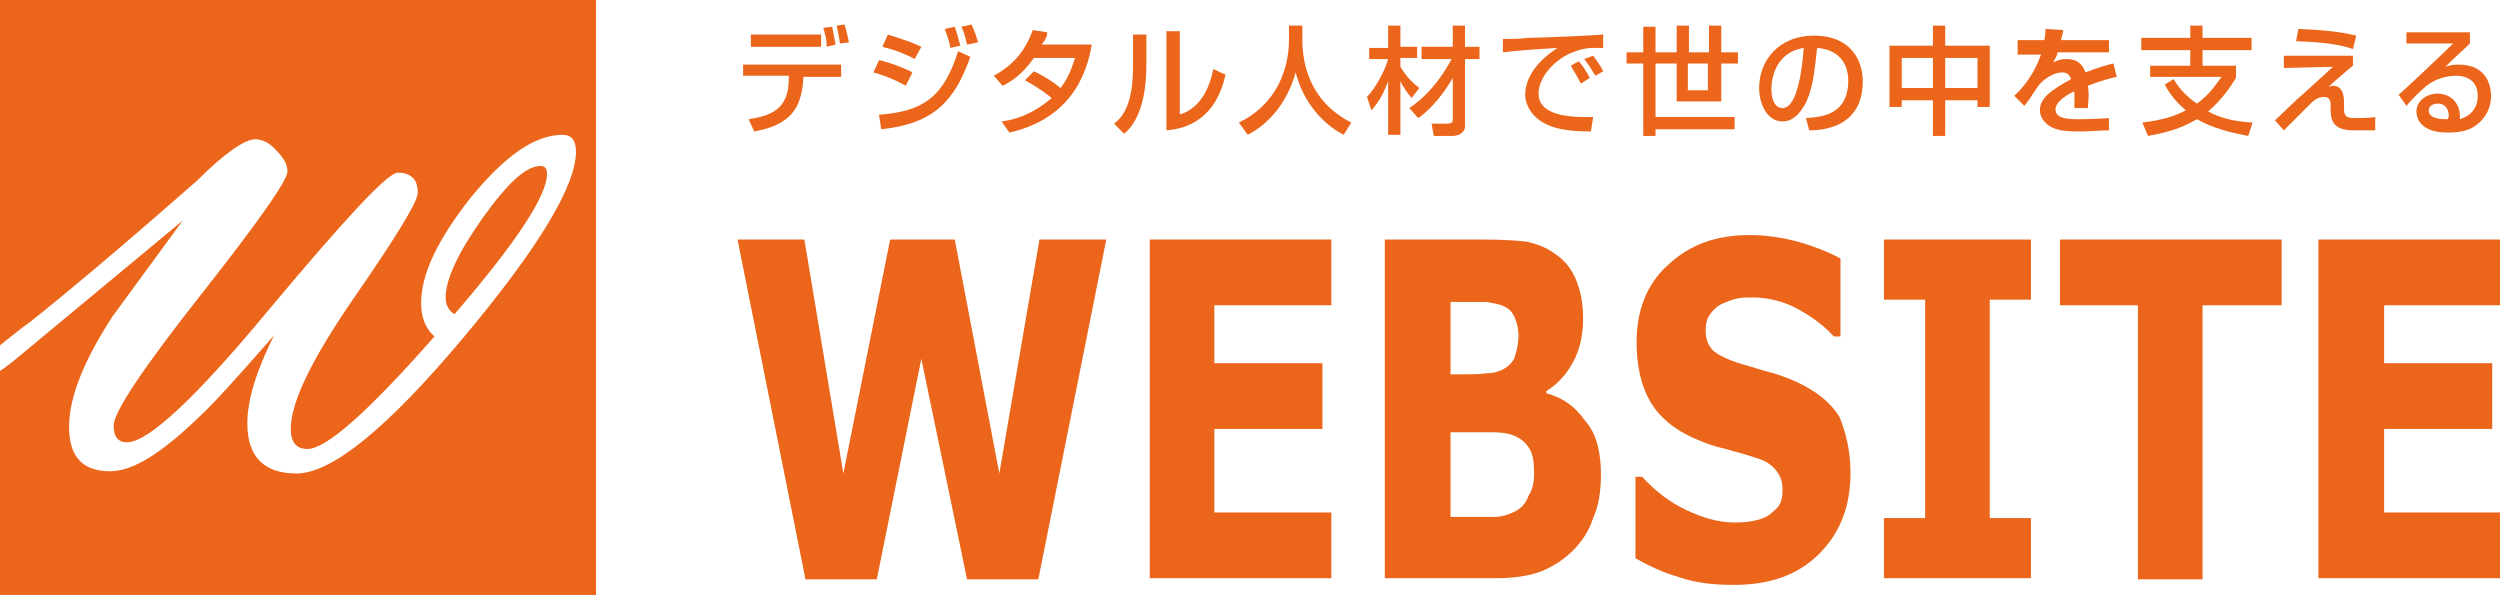 <svg version="1.1" id="logo" xmlns="http://www.w3.org/2000/svg" xmlns:xlink="http://www.w3.org/1999/xlink" x="0px"
	 y="0px" viewBox="0 0 224.4 53.5" enable-background="new 0 0 224.4 53.5" xml:space="preserve">
<g>
	<path fill="#EB651A" d="M0,0v31c0.9-0.7,1.7-1.4,2.7-2.1c3.4-2.7,8.4-6.9,15-12.7c2.5-2.5,4.3-3.7,5.2-3.7c0.6,0,1.3,0.3,1.9,1
		c0.7,0.7,1,1.3,1,1.9c0,0.8-2.6,4.5-7.8,11.1c-5.2,6.6-7.8,10.5-7.8,11.7c0,1,0.4,1.5,1.2,1.5c1.9,0,6.2-4,12.9-12.1
		c6.7-8,10.5-12.1,11.4-12.1c1.2,0,1.8,0.6,1.8,1.8c0,0.8-1.9,3.9-5.7,9.4c-3.8,5.5-5.7,9.4-5.7,11.8c0,1.2,0.5,1.8,1.5,1.8
		c1.7,0,5.5-3.4,11.4-10.1c-0.8-0.7-1.2-1.7-1.2-3c0-2.6,1.5-5.7,4.4-9.4c3.1-3.8,5.8-5.7,8.3-5.7c0.8,0,1.2,0.5,1.2,1.5
		c0,3.1-3.4,8.7-10.1,16.7c-6.8,8.1-11.8,12.2-15,12.2c-2.9,0-4.4-1.5-4.4-4.5c0-2.1,0.8-4.7,2.4-7.9c-3.4,3.9-5.6,6.3-6.7,7.3
		c-3.4,3.3-6,4.9-8,4.9c-2.5,0-3.7-1.3-3.7-4c0-2.6,1.3-5.9,3.9-9.9l6.3-8.6L1.7,32c-0.6,0.5-1.1,0.9-1.7,1.3v20.1h53.5V0H0z"/>
	<path fill="#EB651A" d="M49.1,15.6c0-0.5-0.2-0.7-0.6-0.7c-1.3,0-3,1.6-5.2,4.7c-2.2,3.1-3.3,5.5-3.3,7.1c0,0.7,0.3,1.2,0.8,1.5
		C46.3,21.8,49.1,17.6,49.1,15.6z"/>
</g>
<g>
	<path fill="#EB651A" d="M99.3,21.5l-6.1,30.5h-6.4l-4.1-19.8l-4,19.8h-6.4l-6.1-30.5h6l3.5,21l4.2-21h5.8l4,21l3.6-21H99.3z"/>
	<path fill="#EB651A" d="M119.5,51.9h-16.3V21.5h16.3v5.9h-10.5v5.2h9.7v5.9h-9.7V46h10.5V51.9z"/>
	<path fill="#EB651A" d="M143.7,42.6c0,1.5-0.2,2.8-0.7,3.9c-0.4,1.2-1,2.1-1.8,2.9c-0.9,0.9-1.9,1.5-2.9,1.9
		c-1.1,0.4-2.4,0.6-4.1,0.6h-9.9V21.5h8.8c1.8,0,3.2,0.1,4,0.2c0.8,0.2,1.7,0.5,2.5,1.1c0.9,0.6,1.5,1.4,1.9,2.4
		c0.4,1,0.6,2.1,0.6,3.4c0,1.5-0.3,2.8-0.9,3.9c-0.6,1.1-1.4,2-2.4,2.6v0.2c1.5,0.4,2.6,1.2,3.5,2.5
		C143.3,38.9,143.7,40.6,143.7,42.6z M136.3,30.1c0-0.5-0.1-1-0.3-1.5c-0.2-0.5-0.5-0.9-1-1.1c-0.4-0.2-1-0.3-1.6-0.4
		c-0.6,0-1.5,0-2.7,0h-0.5v6.5h0.9c0.9,0,1.7,0,2.4-0.1c0.6,0,1.2-0.2,1.5-0.4c0.5-0.3,0.9-0.7,1-1.2
		C136.2,31.3,136.3,30.7,136.3,30.1z M137.7,42.5c0-1-0.1-1.7-0.4-2.2c-0.3-0.5-0.7-0.9-1.4-1.2c-0.5-0.2-1.1-0.3-1.9-0.3
		c-0.8,0-1.6,0-2.5,0h-1.3v7.6h0.4c1.6,0,2.8,0,3.5,0c0.7,0,1.3-0.2,1.9-0.5c0.6-0.3,1-0.8,1.2-1.4
		C137.6,43.9,137.7,43.2,137.7,42.5z"/>
	<path fill="#EB651A" d="M166.1,42.4c0,3-0.9,5.4-2.8,7.3c-1.9,1.9-4.4,2.8-7.7,2.8c-1.9,0-3.5-0.2-4.9-0.7c-1.4-0.4-2.7-1-3.9-1.7
		v-7.3h0.6c1.2,1.3,2.5,2.3,4,3c1.5,0.7,2.9,1.1,4.3,1.1c0.4,0,0.8,0,1.4-0.1c0.6-0.1,1-0.2,1.4-0.4c0.4-0.2,0.8-0.6,1.1-0.9
		c0.3-0.4,0.4-0.9,0.4-1.6c0-0.7-0.2-1.2-0.6-1.7c-0.4-0.5-1-0.9-1.8-1.1c-0.8-0.3-1.7-0.5-2.7-0.8c-0.9-0.2-1.8-0.5-2.7-0.9
		c-1.9-0.8-3.3-2-4.1-3.4c-0.8-1.4-1.2-3.2-1.2-5.3c0-2.8,0.9-5.2,2.8-6.9c1.9-1.8,4.3-2.7,7.3-2.7c1.5,0,2.9,0.2,4.4,0.6
		c1.4,0.4,2.7,0.9,3.8,1.5v7h-0.6c-0.9-1-2-1.8-3.3-2.5c-1.3-0.7-2.7-1-4-1c-0.5,0-1,0-1.4,0.1c-0.5,0.1-0.9,0.3-1.4,0.5
		c-0.4,0.2-0.7,0.5-1,0.9c-0.3,0.4-0.4,0.9-0.4,1.4c0,0.8,0.2,1.4,0.7,1.9c0.5,0.4,1.3,0.8,2.6,1.2c0.8,0.2,1.6,0.5,2.4,0.7
		c0.8,0.2,1.6,0.5,2.5,0.9c1.7,0.8,3,1.8,3.8,3.1C165.6,38.6,166.1,40.3,166.1,42.4z"/>
	<path fill="#EB651A" d="M182.3,51.9h-13.2v-5.4h3.7V26.9h-3.7v-5.4h13.2v5.4h-3.7v19.6h3.7V51.9z"/>
	<path fill="#EB651A" d="M204.7,27.4h-7v24.6h-5.8V27.4h-7v-5.9h19.9V27.4z"/>
	<path fill="#EB651A" d="M224.4,51.9h-16.3V21.5h16.3v5.9H214v5.2h9.7v5.9H214V46h10.5V51.9z"/>
</g>
<g>
	<path fill="#EB651A" d="M75.5,5.8v1.1h-3.4l0,0.3c-0.2,2.5-1.1,4-4.4,4.6l-0.5-1.1c2-0.3,3.6-0.9,3.6-3.6l0-0.3h-4.1V5.8H75.5z
		 M73.7,3.1v1.1h-6.3V3.1H73.7z M74.2,4.2c0-0.7-0.1-1-0.3-1.7l0.8-0.1C74.8,2.9,74.9,3.5,75,4L74.2,4.2z M75.4,3.9
		c-0.1-0.6-0.2-1.2-0.3-1.6l0.7-0.1c0.1,0.3,0.2,0.6,0.4,1.6L75.4,3.9z"/>
	<path fill="#EB651A" d="M81.3,7.7c-1.2-0.7-2.5-1.1-2.9-1.2l0.5-1.1c0.2,0,1.9,0.5,3,1.1L81.3,7.7z M78.9,10.3
		c4-0.3,5.8-1.6,7.1-5.7l1.1,0.5c-1.4,3.9-3.2,6-8,6.5L78.9,10.3z M82.1,5.3C81,4.7,80,4.4,79.2,4.2l0.5-1.1c1.6,0.5,2.4,0.8,3,1.1
		L82.1,5.3z M85.3,4.3c-0.1-0.7-0.3-1.1-0.5-1.7l0.9-0.2C85.9,3,86,3.3,86.2,4.1L85.3,4.3z M86.8,4c-0.2-0.9-0.4-1.4-0.5-1.6
		l0.9-0.2c0.3,0.6,0.5,1.3,0.6,1.6L86.8,4z"/>
	<path fill="#EB651A" d="M92.8,6.4c0.4,0.2,1.3,0.6,2.4,1.5c0.9-1.2,1.1-2.2,1.3-2.7h-3.7c-1.1,1.6-2.2,2.2-2.8,2.5l-0.8-0.9
		c1.8-1,2.8-2.2,3.5-4.1l1.3,0.2C94,3.2,93.9,3.5,93.5,4H98c-0.3,1.6-1.2,6.5-7.4,7.9l-0.7-1c0.8-0.1,2.5-0.4,4.5-2.1
		c-1.1-0.9-1.9-1.3-2.4-1.6L92.8,6.4z"/>
	<path fill="#EB651A" d="M102.9,5.8c0,4.4-1.5,5.8-2,6.2l-0.9-0.9c0.5-0.4,1.7-1.3,1.7-5.1V3.1h1.2V5.8z M105.8,10.3
		c2.4-0.6,3-3.5,3.1-4.1l1.1,0.5c-1,4.6-4.3,4.9-5.3,5V2.8h1.2V10.3z"/>
	<path fill="#EB651A" d="M115.7,2.3h1.2v1.3c0,2,0.6,5.5,4.4,7.4l-0.7,1.1c-1.9-1-3.6-2.9-4.3-5.6c-0.7,2.5-2.2,4.5-4.3,5.6
		l-0.8-1.1c1.5-0.7,2.8-1.9,3.6-3.5c0.6-1.2,0.9-2.6,0.9-3.9V2.3z"/>
	<path fill="#EB651A" d="M122.7,8.7c0.7-0.7,1.6-2.3,1.9-3.4h-1.7v-1h1.7V2.3h1.1v1.9h1.5v1h-1.5V6c0.1,0.1,0.5,1,1.7,1.9l-0.7,0.9
		c-0.4-0.5-0.7-0.9-1-1.5v4.8h-1.1V7.3c-0.4,1-0.7,1.7-1.5,2.6L122.7,8.7z M126.5,9.7c0.6-0.4,2.3-1.6,3.8-4.4h-2.7V4.2h2.8V2.3h1.1
		v1.9h1.3v1.1h-1.3v6c0,0.7-0.7,0.9-1.1,0.9h-1.7l-0.2-1.1h1.4c0.4,0,0.5-0.1,0.5-0.4V7c-0.7,1.2-1.8,2.7-3.1,3.6L126.5,9.7z"/>
	<path fill="#EB651A" d="M143.9,4.3c-0.2,0-0.5,0-0.9,0c-0.9,0-1.6,0.3-2.1,0.5c-1.5,0.7-2.8,2.2-2.8,3.6c0,1.6,1.8,2.2,4.9,2.1
		l-0.2,1.3c-2.3,0-3.4-0.3-4.3-0.8c-0.9-0.5-1.6-1.5-1.6-2.5c0-1.1,0.6-2.7,2.9-4.2c-1.6,0.1-3.3,0.2-4.9,0.4l0-1.2
		c0.7,0,1.5,0,2.2-0.1c0.9,0,5.7-0.2,6.8-0.3L143.9,4.3z M141.9,7.5c-0.4-0.8-0.7-1.2-0.9-1.6l0.7-0.4c0.3,0.3,0.7,0.9,1,1.5
		L141.9,7.5z M143.2,6.8c-0.6-1-0.7-1.1-1-1.5L143,5c0.3,0.4,0.8,1.1,0.9,1.4L143.2,6.8z"/>
	<path fill="#EB651A" d="M154.5,2.3v2.4h1.5v1h-1.5v3.4h-4V5.7h-1.9v4.8h7.1v1.1h-7.1v0.6h-1.1V5.7H146v-1h1.5V2.4h1.1v2.3h1.9V2.3
		h1.1v2.4h1.8V2.3H154.5z M151.5,8.1h1.8V5.7h-1.8V8.1z"/>
	<path fill="#EB651A" d="M162.1,10.6c1.3-0.1,3.8-0.2,3.8-3.4c0-0.8-0.3-2.7-2.8-2.9c-0.2,1.7-0.3,3.6-1.1,5.1
		c-0.2,0.3-0.8,1.5-2,1.5c-1.4,0-2.1-1.6-2.1-3c0-2.5,1.8-4.7,4.9-4.7c3.5,0,4.4,2.4,4.4,4.1c0,4.2-3.7,4.4-4.8,4.4L162.1,10.6z
		 M159,8c0,1.1,0.4,1.7,1,1.7c1.4,0,1.8-3.9,1.9-5.4C159.4,4.7,159,7,159,8z"/>
	<path fill="#EB651A" d="M174.6,2.3v1.8h4v5.5h-1.1V9h-2.9v3.2h-1.1V9h-2.8v0.6h-1.1V4.1h3.9V2.3H174.6z M170.7,5.2v2.7h2.8V5.2
		H170.7z M174.6,5.2v2.7h2.9V5.2H174.6z"/>
	<path fill="#EB651A" d="M185.2,2.7c0,0.2-0.1,0.4-0.2,0.9h4.3v1.1h-4.6c-0.1,0.4-0.3,0.7-0.4,0.9c0.4-0.2,0.7-0.3,1.2-0.3
		c0.9,0,1.4,0.4,1.7,1.2c1-0.4,2-0.7,2.5-0.8l0.3,1.2c-0.5,0.1-1.3,0.3-2.6,0.8c0.1,0.5,0.1,1,0,2h-1.2c0-0.3,0-0.4,0-0.8
		c0-0.3,0-0.5,0-0.7c-0.5,0.2-1.7,0.9-1.7,1.6c0,0.9,1.2,0.9,2.2,0.9c0.1,0,1.2,0,2.6-0.1v1.1c-0.8,0-1.7,0.1-2.5,0.1
		c-1.1,0-2.2,0-3-0.6c-0.2-0.2-0.7-0.6-0.7-1.3c0-1.1,1-1.8,2.8-2.8c-0.1-0.3-0.3-0.6-0.8-0.6c-0.9,0-1.9,0.8-2.2,1.3
		c-0.7,1-0.7,1.1-1.2,1.7l-0.9-0.9c1.1-1,1.9-2.3,2.4-3.7h-2.1V3.6h2.4c0.1-0.5,0.1-0.7,0.1-1L185.2,2.7z"/>
	<path fill="#EB651A" d="M195.1,7.1c0.3,0.5,0.9,1.4,2.1,2.2c1.1-0.8,1.7-1.7,2.2-2.4H193v-1h3.6V4.5h-4.4V3.4h4.4V2.3h1.1v1.1h4.4
		v1.1h-4.4v1.4h3v1.1c-0.5,0.8-1.3,2-2.5,3c0.9,0.5,2.1,0.9,4,1l-0.4,1.2c-1.6-0.3-3.2-0.7-4.6-1.5c-0.9,0.5-2,1.1-4.4,1.5l-0.5-1.2
		c1.6-0.2,2.8-0.5,3.9-1.1c-1.1-0.9-1.6-1.8-1.9-2.3L195.1,7.1z"/>
	<path fill="#EB651A" d="M211.2,5v0.9c-0.4,0.3-1.9,1.6-2.2,1.9c0.1,0,0.2-0.1,0.4-0.1c0.8,0,1,0.7,1,1.5v0.4c0,0.6,0,1,0.9,1
		c0.5,0,1.4,0,1.9-0.1v1.2c-1.1,0-1.7,0-1.9,0c-1.7,0-2.1-0.7-2.1-1.8V9.5c0-0.3,0-0.8-0.6-0.8c-0.4,0-0.8,0.2-1.1,0.5
		c-0.4,0.4-2.2,2.2-2.5,2.5l-0.8-0.9c0.1-0.1,1.7-1.6,2-1.9c0.6-0.5,1-0.9,3.2-2.9L205,6.1V5L211.2,5z M211.2,4.4
		c-0.6-0.2-1.8-0.6-5.1-0.7l0.2-1.1c2.6,0.1,4,0.3,5.2,0.6L211.2,4.4z"/>
	<path fill="#EB651A" d="M221.7,2.9v1c-0.5,0.5-1.3,1.2-1.8,1.7c-0.1,0.1-0.2,0.2-0.4,0.4c0.3-0.1,0.5-0.2,1.2-0.2
		c2.7,0,2.9,2.2,2.9,2.8c0,1.1-0.5,2-1.3,2.6c-0.5,0.4-1.2,0.7-2.6,0.7c-2.8,0-2.8-1.7-2.8-1.9c0-1,1-1.6,1.9-1.6c1,0,2.1,0.7,2,2.3
		c1.6-0.5,1.6-1.8,1.6-2.1c0-1.5-1.2-1.8-1.9-1.8c-1,0-1.9,0.3-2.7,0.9c-0.8,0.7-1.3,1.2-1.8,1.8l-0.7-1c0.3-0.2,4.3-4,4.9-4.6
		l-4.2,0V2.9H221.7z M219.8,10.4c0-0.1,0-1.1-1-1.1c-0.5,0-0.8,0.3-0.8,0.6c0,0.8,1.2,0.8,1.7,0.8C219.8,10.5,219.8,10.5,219.8,10.4
		z"/>
</g>
</svg>
